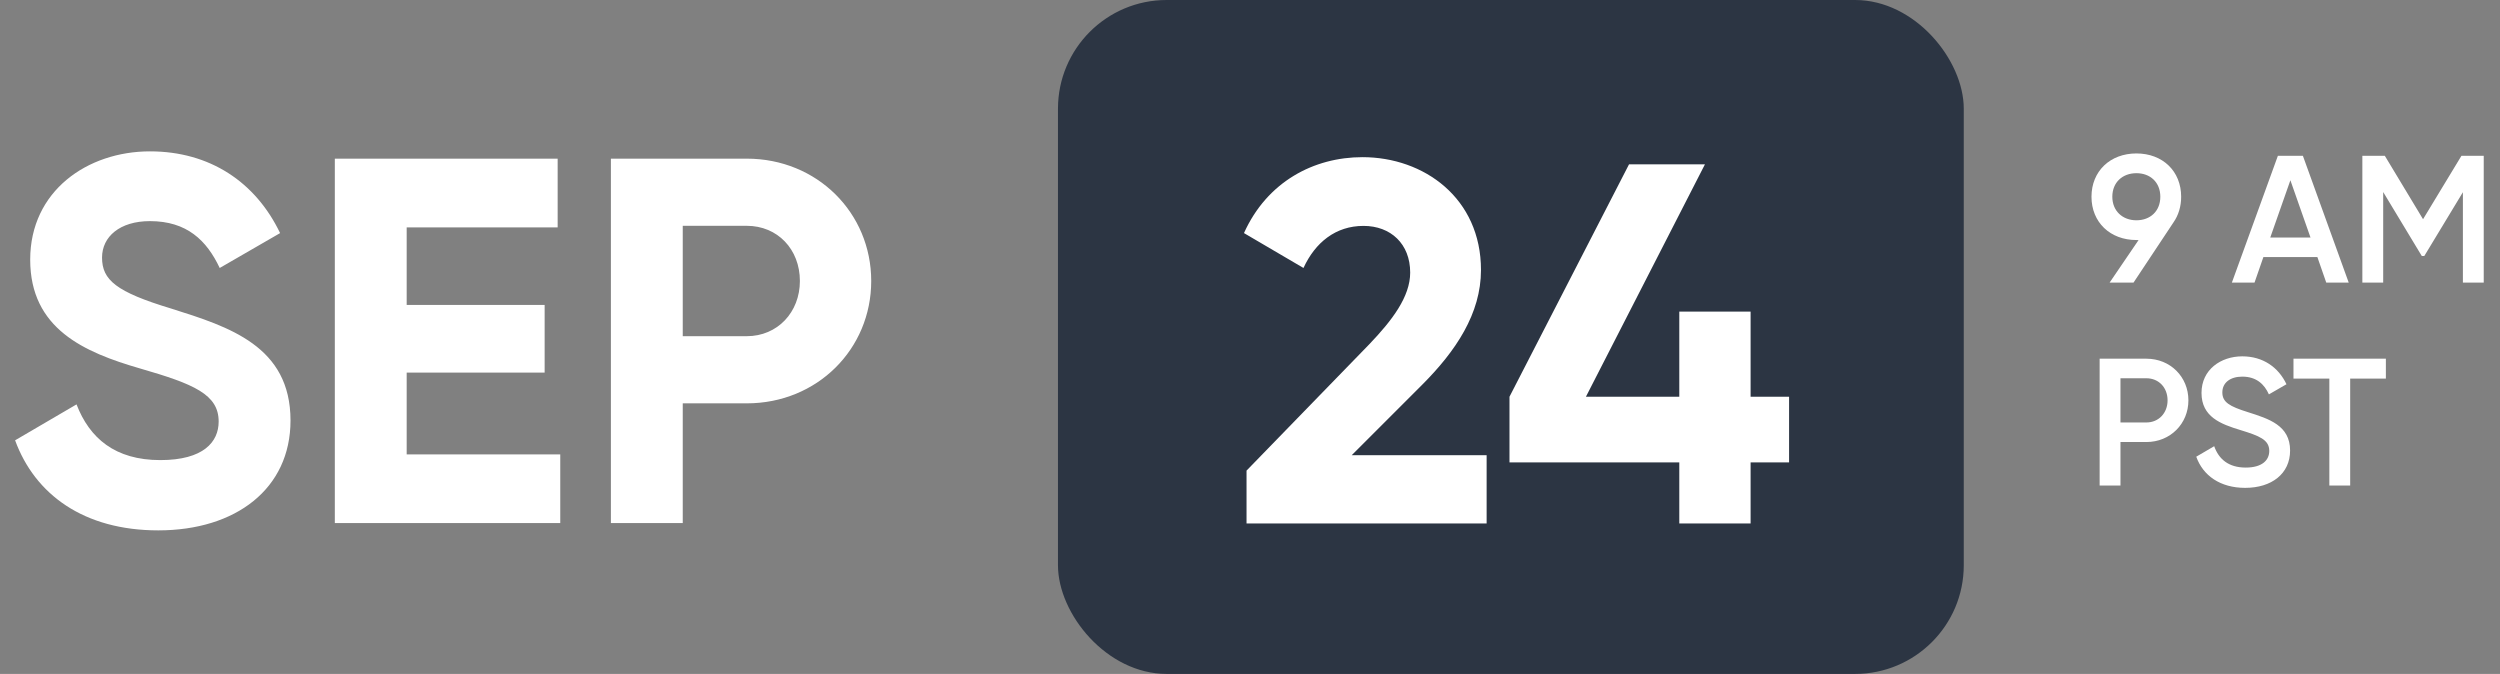 <svg width="345" height="93" viewBox="0 0 345 93" fill="none" xmlns="http://www.w3.org/2000/svg">
<rect x="0" y="0" width="345" height="93" fill="#808080" stroke="none"/>
<rect x="146" width="125" height="93" rx="15" fill="#2C3543"/>
<path d="M172.022 72.236V64.944L188.942 47.528C192.128 44.201 194.606 40.944 194.606 37.617C194.606 33.652 191.916 31.174 188.163 31.174C184.34 31.174 181.509 33.44 179.88 36.98L171.668 32.165C174.854 25.086 181.296 21.688 188.022 21.688C196.517 21.688 204.376 27.351 204.376 37.263C204.376 43.28 200.907 48.449 196.234 53.121L186.535 62.82H205.155V72.236H172.022ZM246.893 54.749V63.811H241.583V72.236H231.743V63.811H208.309V54.749L224.805 22.679H235.282L218.858 54.749H231.743V42.997H241.583V54.749H246.893Z" fill="white"/>
<path d="M21.841 73.192C11.567 73.192 4.814 68.235 2.084 60.763L10.561 55.805C12.358 60.475 15.878 63.493 22.129 63.493C28.092 63.493 30.175 60.978 30.175 58.176C30.175 54.44 26.799 53.003 19.327 50.848C11.639 48.621 4.167 45.388 4.167 35.832C4.167 26.348 12.07 20.888 20.692 20.888C28.954 20.888 35.277 25.127 38.653 32.168L30.319 36.982C28.523 33.174 25.793 30.515 20.692 30.515C16.525 30.515 14.082 32.671 14.082 35.545C14.082 38.634 16.022 40.287 23.637 42.586C31.612 45.1 40.09 47.759 40.09 58.033C40.09 67.445 32.546 73.192 21.841 73.192ZM56.121 62.703H77.316V72.186H46.206V21.894H76.956V31.378H56.121V42.083H75.16V51.423H56.121V62.703ZM103.056 21.894C112.756 21.894 120.228 29.366 120.228 38.778C120.228 48.19 112.756 55.662 103.056 55.662H94.219V72.186H84.304V21.894H103.056ZM103.056 46.394C107.295 46.394 110.385 43.089 110.385 38.778C110.385 34.395 107.295 31.162 103.056 31.162H94.219V46.394H103.056Z" fill="white"/>
<path d="M301 27.15C301 28.5 300.625 29.7 299.95 30.675L294.425 39H291.125L295.125 33.125H294.825C291.2 33.125 288.625 30.675 288.625 27.15C288.625 23.625 291.2 21.175 294.825 21.175C298.45 21.175 301 23.625 301 27.15ZM291.5 27.15C291.5 29.125 292.925 30.4 294.825 30.4C296.725 30.4 298.125 29.15 298.125 27.15C298.125 25.15 296.725 23.9 294.825 23.9C292.925 23.9 291.5 25.15 291.5 27.15ZM321.023 39L319.798 35.475H312.348L311.123 39H307.998L314.348 21.5H317.798L324.123 39H321.023ZM313.298 32.775H318.848L316.073 24.875L313.298 32.775ZM342.755 21.5V39H339.88V26.525L334.555 35.325H334.205L328.88 26.5V39H326.005V21.5H329.105L334.38 30.25L339.68 21.5H342.755ZM296.2 49.5C299.5 49.5 302 52 302 55.25C302 58.475 299.5 61 296.2 61H292.625V67H289.75V49.5H296.2ZM296.2 58.3C297.9 58.3 299.125 57 299.125 55.25C299.125 53.475 297.9 52.2 296.2 52.2H292.625V58.3H296.2ZM309.833 67.325C306.383 67.325 304.008 65.625 303.083 63.025L305.558 61.575C306.183 63.35 307.533 64.525 309.908 64.525C312.183 64.525 313.158 63.5 313.158 62.225C313.158 60.675 311.783 60.15 309.183 59.35C306.458 58.525 303.808 57.525 303.808 54.225C303.808 51 306.483 49.175 309.433 49.175C312.308 49.175 314.433 50.7 315.533 53.025L313.108 54.425C312.483 53.025 311.383 51.975 309.433 51.975C307.758 51.975 306.683 52.825 306.683 54.15C306.683 55.5 307.658 56.075 310.208 56.875C313.108 57.8 316.033 58.7 316.033 62.175C316.033 65.375 313.483 67.325 309.833 67.325ZM329.25 49.5V52.25H324.325V67H321.45V52.25H316.5V49.5H329.25Z" fill="white"/>
</svg>
